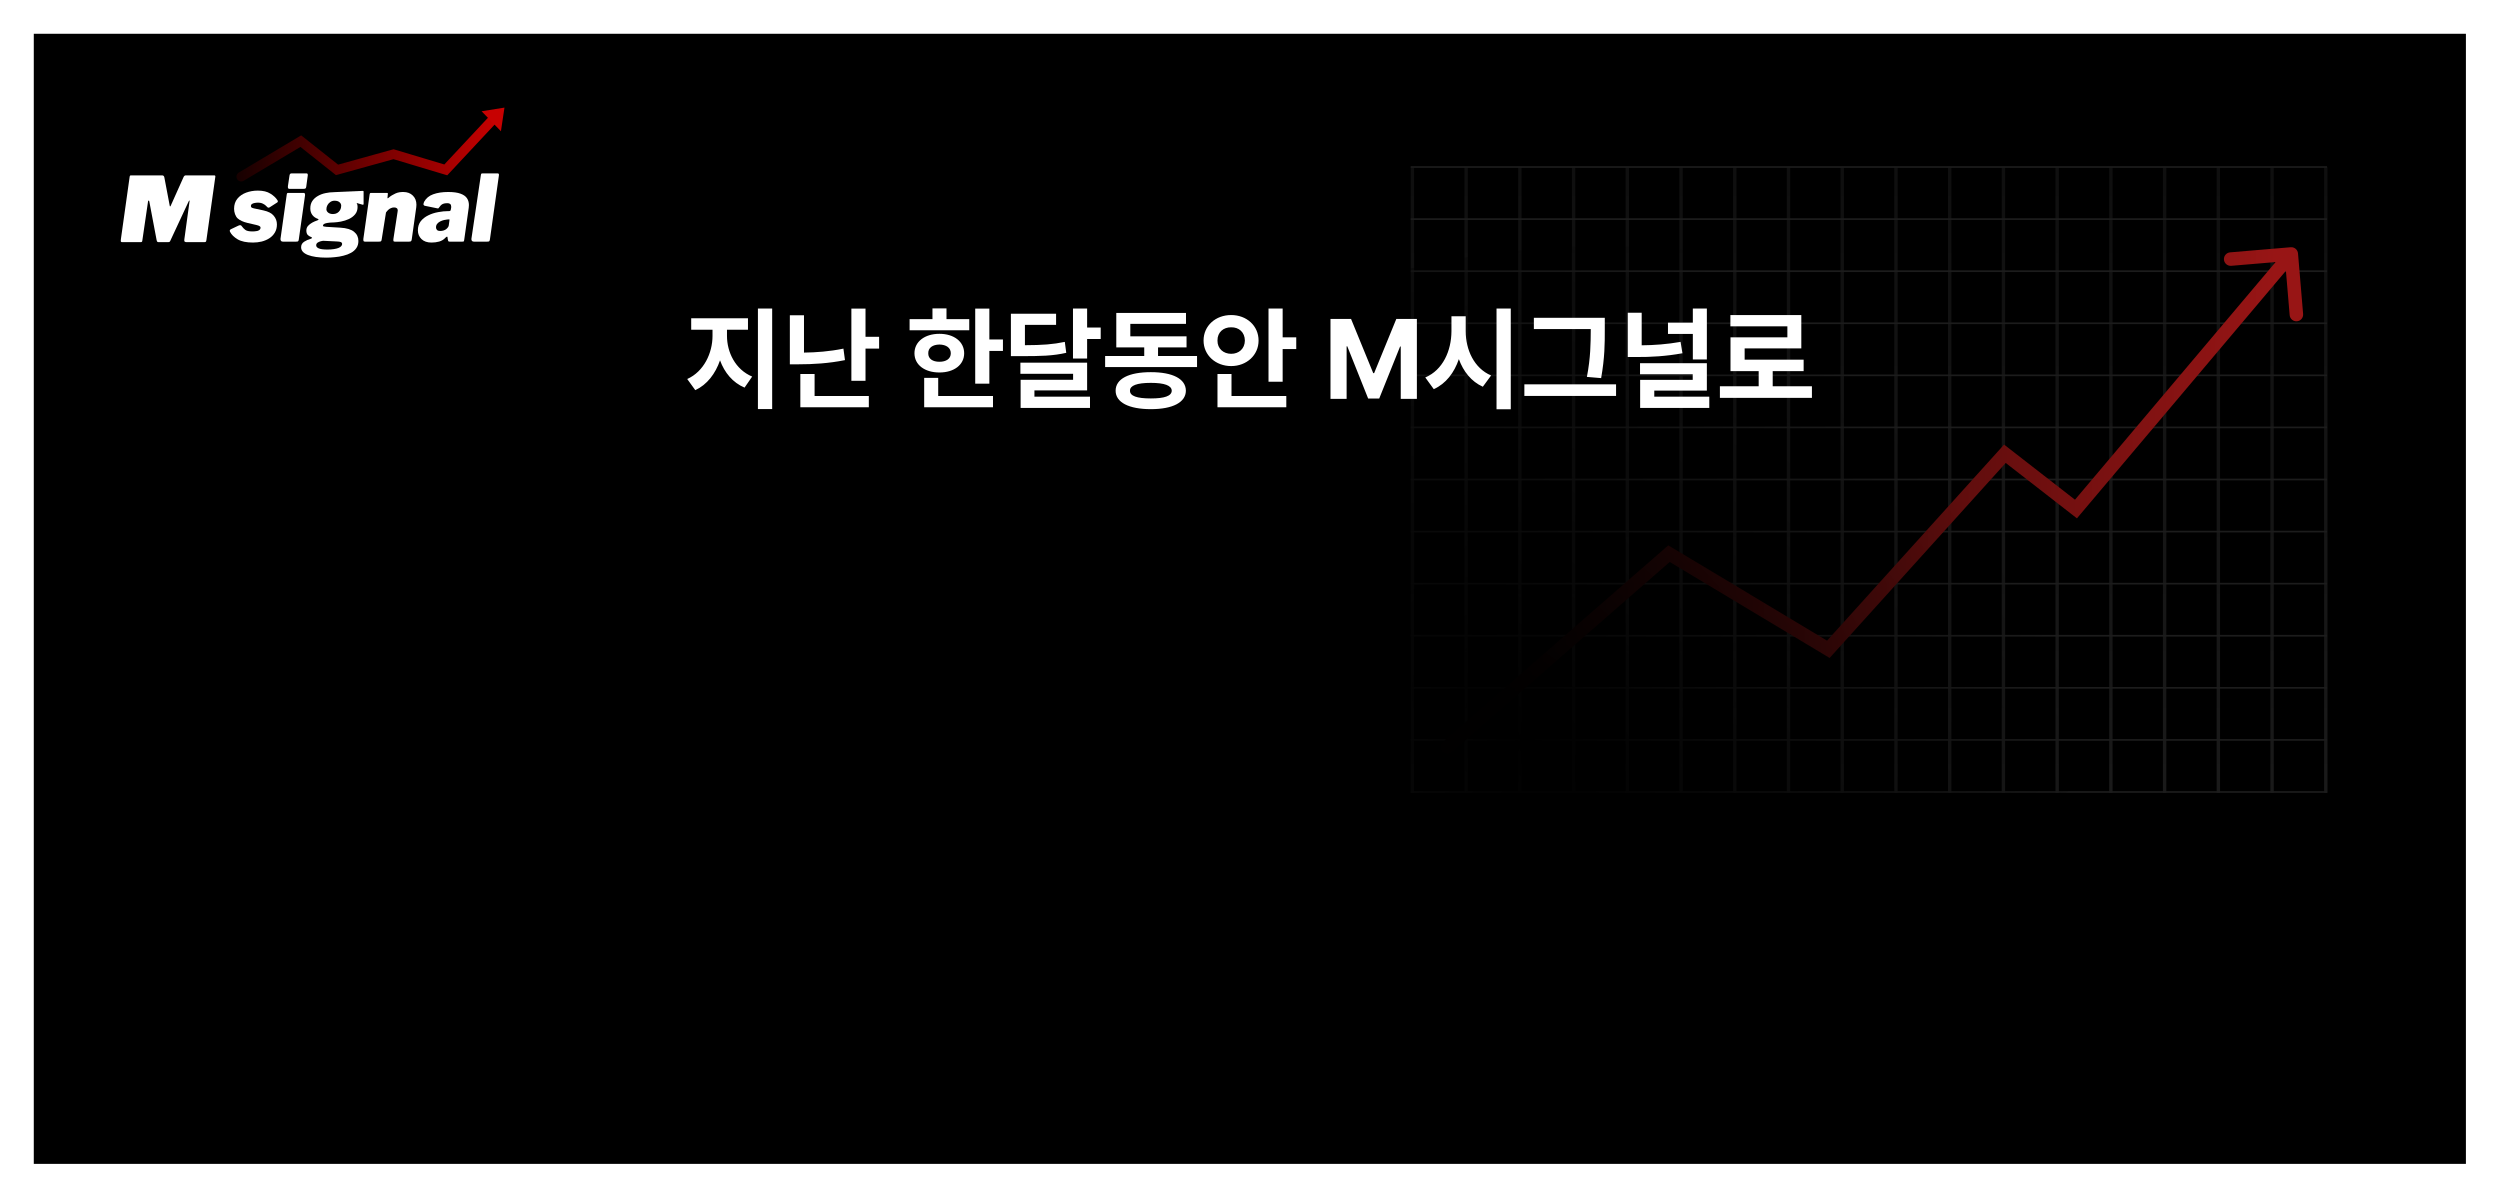 <svg width="442" height="212" viewBox="0 0 442 212" fill="none" xmlns="http://www.w3.org/2000/svg">
<g filter="url(#filter0_d_1848_2943)">
<rect width="430" height="199.802" transform="translate(5.973 4.777)" fill="black"/>
<line x1="373.205" y1="28.395" x2="373.205" y2="138.978" stroke="url(#paint0_linear_1848_2943)" stroke-width="0.597"/>
<line x1="363.705" y1="28.395" x2="363.705" y2="138.978" stroke="url(#paint1_linear_1848_2943)" stroke-width="0.597"/>
<line x1="382.705" y1="28.395" x2="382.705" y2="138.978" stroke="url(#paint2_linear_1848_2943)" stroke-width="0.597"/>
<line x1="392.203" y1="28.395" x2="392.203" y2="138.978" stroke="url(#paint3_linear_1848_2943)" stroke-width="0.597"/>
<line x1="401.702" y1="28.395" x2="401.702" y2="138.978" stroke="url(#paint4_linear_1848_2943)" stroke-width="0.597"/>
<line x1="411.202" y1="28.395" x2="411.202" y2="138.978" stroke="url(#paint5_linear_1848_2943)" stroke-width="0.597"/>
<line x1="354.206" y1="28.395" x2="354.206" y2="138.978" stroke="url(#paint6_linear_1848_2943)" stroke-width="0.597"/>
<line x1="344.706" y1="28.395" x2="344.706" y2="138.978" stroke="url(#paint7_linear_1848_2943)" stroke-width="0.597"/>
<line x1="335.207" y1="28.395" x2="335.207" y2="138.978" stroke="url(#paint8_linear_1848_2943)" stroke-width="0.597"/>
<line x1="325.708" y1="28.395" x2="325.708" y2="138.978" stroke="url(#paint9_linear_1848_2943)" stroke-width="0.597"/>
<line x1="316.209" y1="28.395" x2="316.209" y2="138.978" stroke="url(#paint10_linear_1848_2943)" stroke-width="0.597"/>
<line x1="306.709" y1="28.395" x2="306.709" y2="138.978" stroke="url(#paint11_linear_1848_2943)" stroke-width="0.597"/>
<line x1="297.21" y1="28.395" x2="297.21" y2="138.978" stroke="url(#paint12_linear_1848_2943)" stroke-width="0.597"/>
<line x1="287.71" y1="28.395" x2="287.71" y2="138.978" stroke="url(#paint13_linear_1848_2943)" stroke-width="0.597"/>
<line x1="278.212" y1="28.395" x2="278.212" y2="138.978" stroke="url(#paint14_linear_1848_2943)" stroke-width="0.597"/>
<line x1="268.712" y1="28.395" x2="268.712" y2="138.978" stroke="url(#paint15_linear_1848_2943)" stroke-width="0.597"/>
<line x1="259.213" y1="28.395" x2="259.213" y2="138.978" stroke="url(#paint16_linear_1848_2943)" stroke-width="0.597"/>
<line x1="249.713" y1="28.395" x2="249.713" y2="138.978" stroke="url(#paint17_linear_1848_2943)" stroke-width="0.597"/>
<line x1="249.414" y1="28.335" x2="411.42" y2="28.335" stroke="url(#paint18_linear_1848_2943)" stroke-width="0.299"/>
<line x1="249.414" y1="37.543" x2="411.42" y2="37.543" stroke="url(#paint19_linear_1848_2943)" stroke-width="0.299"/>
<line x1="249.414" y1="46.751" x2="411.42" y2="46.751" stroke="url(#paint20_linear_1848_2943)" stroke-width="0.299"/>
<line x1="249.414" y1="55.959" x2="411.42" y2="55.959" stroke="url(#paint21_linear_1848_2943)" stroke-width="0.299"/>
<line x1="249.414" y1="65.167" x2="411.42" y2="65.167" stroke="url(#paint22_linear_1848_2943)" stroke-width="0.299"/>
<line x1="249.414" y1="74.374" x2="411.42" y2="74.374" stroke="url(#paint23_linear_1848_2943)" stroke-width="0.299"/>
<line x1="249.414" y1="83.582" x2="411.42" y2="83.582" stroke="url(#paint24_linear_1848_2943)" stroke-width="0.299"/>
<line x1="249.414" y1="92.79" x2="411.42" y2="92.79" stroke="url(#paint25_linear_1848_2943)" stroke-width="0.299"/>
<line x1="249.414" y1="101.998" x2="411.42" y2="101.998" stroke="url(#paint26_linear_1848_2943)" stroke-width="0.299"/>
<line x1="249.414" y1="111.206" x2="411.42" y2="111.206" stroke="url(#paint27_linear_1848_2943)" stroke-width="0.299"/>
<line x1="249.414" y1="120.414" x2="411.42" y2="120.414" stroke="url(#paint28_linear_1848_2943)" stroke-width="0.299"/>
<line x1="249.414" y1="129.622" x2="411.42" y2="129.622" stroke="url(#paint29_linear_1848_2943)" stroke-width="0.299"/>
<line x1="249.414" y1="138.83" x2="411.42" y2="138.83" stroke="url(#paint30_linear_1848_2943)" stroke-width="0.299"/>
<path d="M255.086 129.99C254.589 130.423 254.537 131.178 254.971 131.675C255.405 132.172 256.159 132.224 256.656 131.79L255.871 130.89L255.086 129.99ZM295.081 96.693L295.696 95.669L294.951 95.222L294.296 95.793L295.081 96.693ZM323.251 113.604L322.636 114.628L323.479 115.134L324.138 114.404L323.251 113.604ZM354.467 79.031L355.2 78.088L354.324 77.407L353.58 78.231L354.467 79.031ZM367.029 88.802L366.296 89.745L367.202 90.449L367.942 89.572L367.029 88.802ZM406.287 43.606C406.232 42.949 405.654 42.461 404.996 42.517L394.285 43.422C393.627 43.477 393.139 44.055 393.195 44.713C393.25 45.37 393.828 45.858 394.486 45.802L404.007 44.998L404.812 54.519C404.867 55.177 405.445 55.665 406.103 55.609C406.76 55.553 407.248 54.976 407.192 54.318L406.287 43.606ZM255.871 130.89L256.656 131.79L295.866 97.593L295.081 96.693L294.296 95.793L255.086 129.99L255.871 130.89ZM295.081 96.693L294.466 97.717L322.636 114.628L323.251 113.604L323.866 112.58L295.696 95.669L295.081 96.693ZM323.251 113.604L324.138 114.404L355.353 79.832L354.467 79.031L353.58 78.231L322.365 112.803L323.251 113.604ZM354.467 79.031L353.733 79.974L366.296 89.745L367.029 88.802L367.762 87.859L355.2 78.088L354.467 79.031ZM367.029 88.802L367.942 89.572L406.01 44.477L405.097 43.707L404.184 42.937L366.116 88.031L367.029 88.802Z" fill="url(#paint31_linear_1848_2943)"/>
<ellipse cx="284.388" cy="103.601" rx="99.103" ry="61.293" fill="url(#paint32_radial_1848_2943)"/>
<path d="M86.614 41.155C86.592 41.328 86.543 41.436 86.467 41.48C86.402 41.512 86.278 41.529 86.094 41.529H83.785C83.622 41.529 83.503 41.48 83.427 41.382C83.362 41.285 83.335 41.165 83.346 41.025L85.02 29.742C85.042 29.623 85.069 29.547 85.102 29.515C85.134 29.482 85.199 29.466 85.297 29.466H88.012C88.174 29.466 88.239 29.585 88.207 29.823L86.614 41.155Z" fill="white"/>
<path d="M78.71 40.879C78.439 41.171 78.087 41.382 77.653 41.513C77.22 41.632 76.765 41.691 76.288 41.691C75.529 41.691 74.939 41.485 74.516 41.074C74.093 40.662 73.882 40.147 73.882 39.529C73.882 38.89 74.05 38.353 74.386 37.92C74.733 37.486 75.177 37.139 75.719 36.879C76.261 36.608 76.846 36.419 77.475 36.31C78.103 36.191 78.699 36.131 79.263 36.131H79.377C79.583 36.131 79.674 36.065 79.706 35.849L79.755 35.572C79.766 35.529 79.771 35.491 79.771 35.458C79.771 35.415 79.771 35.377 79.771 35.344C79.771 35.128 79.712 34.971 79.592 34.873C79.473 34.776 79.333 34.727 79.084 34.727C78.824 34.727 78.551 34.755 78.271 34.873C78.015 34.999 77.828 35.195 77.605 35.523C77.572 35.588 77.529 35.632 77.475 35.653C77.42 35.675 77.307 35.633 77.166 35.611L75.101 35.188C75.014 35.167 74.944 35.113 74.89 35.026C74.846 34.928 74.874 34.755 74.971 34.506C75.318 33.866 75.854 33.416 76.581 33.156C77.317 32.886 78.201 32.75 79.23 32.75C80.152 32.75 80.878 32.847 81.409 33.043C81.951 33.238 82.335 33.509 82.563 33.855C82.791 34.202 82.904 34.603 82.904 35.059C82.904 35.134 82.899 35.21 82.888 35.286C82.888 35.362 82.883 35.443 82.872 35.53L82.075 41.187C82.054 41.35 82.027 41.447 81.994 41.48C81.962 41.513 81.869 41.529 81.718 41.529H79.49C79.35 41.529 79.263 41.48 79.23 41.382C79.198 41.285 79.171 41.16 79.149 41.008L79.133 40.813C79.111 40.575 78.97 40.597 78.71 40.879ZM79.458 37.79C79.48 37.692 79.485 37.633 79.474 37.611C79.463 37.589 79.409 37.584 79.312 37.595L79.084 37.611C78.921 37.622 78.726 37.654 78.499 37.708C78.271 37.763 78.049 37.844 77.832 37.952C77.615 38.061 77.437 38.202 77.296 38.375C77.155 38.548 77.085 38.76 77.085 39.009C77.085 39.182 77.144 39.334 77.263 39.464C77.382 39.583 77.561 39.643 77.8 39.643C78.049 39.643 78.266 39.61 78.45 39.545C78.634 39.48 78.781 39.404 78.889 39.318C78.997 39.231 79.095 39.128 79.182 39.009C79.279 38.89 79.333 38.77 79.344 38.651L79.458 37.79Z" fill="white"/>
<path d="M64.52 41.529C64.379 41.529 64.293 41.48 64.26 41.382C64.238 41.285 64.233 41.166 64.244 41.025L65.349 33.189C65.371 33.07 65.398 32.994 65.43 32.961C65.463 32.929 65.528 32.913 65.626 32.913H68.406C68.471 32.913 68.519 32.929 68.552 32.961C68.584 32.983 68.59 33.048 68.568 33.156L68.505 33.758C68.495 33.899 68.559 33.905 68.7 33.775C69.08 33.439 69.446 33.235 69.901 33.018C70.367 32.801 70.833 32.75 71.299 32.75C72.004 32.75 72.567 32.961 72.99 33.384C73.413 33.796 73.624 34.338 73.624 35.01C73.624 35.086 73.618 35.161 73.608 35.237C73.608 35.313 73.602 35.395 73.591 35.481L72.795 41.139C72.773 41.301 72.724 41.41 72.648 41.464C72.584 41.507 72.464 41.529 72.291 41.529H69.804C69.663 41.529 69.581 41.485 69.56 41.399C69.538 41.301 69.538 41.176 69.56 41.025L70.291 36.261C70.302 36.207 70.308 36.158 70.308 36.115C70.318 36.072 70.324 36.039 70.324 36.018C70.324 35.833 70.264 35.698 70.145 35.611C70.037 35.525 69.879 35.481 69.674 35.481C69.489 35.481 69.31 35.519 69.137 35.595C68.964 35.66 68.801 35.763 68.649 35.904C68.508 36.034 68.373 36.191 68.243 36.375L67.479 41.155C67.457 41.328 67.408 41.437 67.332 41.48C67.257 41.513 67.121 41.529 66.926 41.529H64.52Z" fill="white"/>
<path d="M52.826 41.155C52.805 41.328 52.756 41.436 52.68 41.48C52.615 41.512 52.49 41.529 52.306 41.529H50.014C49.851 41.529 49.737 41.48 49.672 41.382C49.607 41.285 49.58 41.165 49.591 41.025L50.697 33.189C50.718 33.069 50.745 32.994 50.778 32.961C50.821 32.928 50.892 32.912 50.989 32.912H53.737C53.823 32.912 53.878 32.961 53.899 33.059C53.932 33.145 53.943 33.237 53.932 33.335L52.826 41.155ZM54.143 31.823C54.121 31.986 54.073 32.089 53.997 32.132C53.921 32.175 53.791 32.197 53.607 32.197H51.152C51.033 32.197 50.957 32.148 50.924 32.051C50.892 31.942 50.886 31.818 50.908 31.677L51.184 29.84C51.217 29.59 51.325 29.466 51.51 29.466H54.241C54.327 29.466 54.382 29.515 54.403 29.612C54.425 29.699 54.425 29.796 54.403 29.905L54.143 31.823Z" fill="white"/>
<path d="M44.733 41.691C43.574 41.691 42.669 41.501 42.018 41.122C41.368 40.732 40.918 40.287 40.669 39.789C40.571 39.583 40.62 39.431 40.815 39.334L42.148 38.7C42.289 38.635 42.408 38.608 42.506 38.618C42.603 38.629 42.696 38.705 42.782 38.846C42.923 39.052 43.118 39.252 43.367 39.447C43.617 39.632 44.034 39.724 44.619 39.724C44.717 39.724 44.847 39.718 45.01 39.708C45.172 39.697 45.329 39.675 45.481 39.643C45.644 39.599 45.779 39.534 45.887 39.447C46.007 39.35 46.066 39.22 46.066 39.057C46.066 38.949 46.012 38.862 45.904 38.797C45.806 38.721 45.616 38.651 45.335 38.586L43.725 38.212C42.999 38.039 42.435 37.778 42.035 37.432C41.633 37.085 41.384 36.353 41.384 35.725C41.384 35.009 41.579 34.413 41.969 33.936C42.36 33.459 42.874 33.102 43.514 32.863C44.153 32.625 44.847 32.506 45.595 32.506C46.516 32.506 47.253 32.685 47.806 33.042C48.369 33.389 48.786 33.779 49.057 34.213C49.101 34.278 49.123 34.354 49.123 34.44C49.123 34.516 49.068 34.581 48.96 34.635L47.643 35.481C47.535 35.524 47.448 35.535 47.383 35.513C47.318 35.481 47.215 35.389 47.074 35.237C46.944 35.085 46.754 34.95 46.505 34.831C46.267 34.7 45.963 34.635 45.595 34.635C45.389 34.635 45.188 34.657 44.993 34.7C44.809 34.733 44.657 34.793 44.538 34.879C44.419 34.955 44.359 35.063 44.359 35.204C44.359 35.324 44.392 35.416 44.457 35.481C44.522 35.535 44.663 35.589 44.879 35.643L46.554 36.001C47.421 36.185 48.039 36.505 48.407 36.96C48.776 37.404 48.96 37.914 48.96 38.488C48.96 39.041 48.835 39.523 48.586 39.935C48.348 40.336 48.028 40.667 47.627 40.927C47.226 41.187 46.771 41.382 46.261 41.512C45.763 41.631 45.253 41.691 44.733 41.691Z" fill="white"/>
<path d="M21.614 41.62C21.487 41.62 21.407 41.588 21.375 41.525C21.344 41.461 21.344 41.312 21.375 41.079L22.147 35.58L22.919 30.081C22.941 29.954 22.967 29.88 22.999 29.858C23.031 29.826 23.105 29.811 23.222 29.811L28.628 29.811C28.766 29.811 28.867 29.842 28.931 29.906C28.994 29.97 29.037 30.06 29.058 30.177L30.013 35.206C30.023 35.27 30.045 35.301 30.077 35.301C30.119 35.291 30.151 35.259 30.172 35.206L32.416 30.193C32.512 29.938 32.655 29.811 32.846 29.811H37.862C38.032 29.811 38.101 29.895 38.069 30.065L36.493 41.254C36.472 41.424 36.43 41.53 36.366 41.572C36.302 41.604 36.18 41.62 36 41.62H33.005C32.846 41.62 32.729 41.588 32.655 41.525C32.581 41.461 32.559 41.328 32.591 41.127L33.513 34.384C33.534 34.299 33.523 34.256 33.481 34.256C33.449 34.256 33.407 34.309 33.353 34.416L30.093 41.413C30.05 41.498 29.997 41.556 29.933 41.588C29.88 41.609 29.811 41.62 29.727 41.62H28.055C27.96 41.62 27.88 41.599 27.817 41.556C27.764 41.503 27.721 41.403 27.689 41.254L26.4 34.437C26.379 34.32 26.342 34.262 26.289 34.262C26.236 34.262 26.198 34.309 26.177 34.405L25.159 41.365C25.148 41.471 25.116 41.541 25.063 41.572C25.021 41.604 24.946 41.62 24.84 41.62L21.614 41.62Z" fill="white"/>
<path d="M42.645 30.045L53.179 23.76L59.588 28.842L69.574 26.07L78.814 28.842L87.31 19.748" stroke="url(#paint33_linear_1848_2943)" stroke-width="1.687" stroke-linecap="round"/>
<path d="M89.191 17.829L88.564 22.011L85.144 18.478L89.191 17.829Z" fill="#C70101"/>
<path d="M64.167 32.555C64.231 32.552 64.284 32.603 64.284 32.667V34.898C64.284 34.972 64.212 35.026 64.141 35.006L63.051 34.696C63.088 34.769 63.123 34.844 63.151 34.922C63.155 34.94 63.161 34.958 63.169 34.976C63.191 35.019 63.201 35.079 63.201 35.154C63.212 35.23 63.218 35.312 63.218 35.398C63.218 35.908 63.077 36.336 62.795 36.683C62.513 37.029 62.145 37.312 61.69 37.528C61.245 37.734 60.768 37.886 60.259 37.983C59.75 38.081 59.562 38.084 59.103 38.128C59.026 38.128 58.54 38.15 58.355 38.161C58.182 38.172 57.975 38.208 57.853 38.227C57.648 38.26 57.468 38.314 57.316 38.39C57.176 38.465 57.106 38.568 57.105 38.698C57.106 38.774 57.154 38.823 57.252 38.845C57.349 38.866 57.502 38.889 57.707 38.91L60.161 39.057C61.277 39.122 62.091 39.365 62.601 39.788C63.109 40.2 63.364 40.742 63.364 41.413C63.364 41.901 63.245 42.318 63.007 42.665C62.769 43.012 62.449 43.294 62.048 43.511C61.658 43.727 61.212 43.895 60.714 44.015C60.227 44.145 59.717 44.231 59.187 44.274C58.666 44.329 58.167 44.356 57.69 44.356C56.336 44.356 55.252 44.199 54.44 43.885C53.638 43.571 53.236 43.114 53.236 42.519C53.236 42.107 53.415 41.782 53.773 41.544C54.119 41.316 54.51 41.143 54.943 41.023C55.073 40.98 55.143 40.931 55.154 40.877C55.176 40.812 55.127 40.758 55.008 40.715C54.737 40.617 54.526 40.481 54.374 40.308C54.233 40.123 54.163 39.874 54.163 39.56C54.163 39.246 54.26 38.975 54.455 38.747C54.661 38.52 54.91 38.325 55.203 38.162C55.506 38 55.794 37.875 56.065 37.788C56.205 37.734 56.287 37.685 56.309 37.642C56.341 37.587 56.298 37.538 56.179 37.495C55.778 37.354 55.458 37.127 55.22 36.812C54.981 36.487 54.862 36.102 54.862 35.658C54.862 35.138 54.981 34.699 55.22 34.342C55.469 33.973 55.799 33.675 56.211 33.447C56.623 33.209 57.079 33.041 57.577 32.943C58.07 32.838 58.569 32.785 59.072 32.782C59.08 32.78 59.087 32.778 59.096 32.777L64.167 32.555ZM57.203 41.381C57.073 41.381 56.905 41.408 56.699 41.462C56.493 41.516 56.309 41.598 56.147 41.706C55.984 41.825 55.902 41.983 55.902 42.178C55.903 42.405 56.049 42.584 56.341 42.714C56.644 42.855 57.16 42.926 57.886 42.926C58.341 42.926 58.731 42.898 59.056 42.844C59.392 42.79 59.663 42.719 59.869 42.633C60.075 42.546 60.227 42.443 60.324 42.324C60.432 42.205 60.486 42.08 60.486 41.95C60.486 41.799 60.416 41.684 60.275 41.608C60.135 41.543 59.891 41.506 59.544 41.495L57.203 41.381ZM59.138 34.293C58.878 34.293 58.639 34.363 58.422 34.504C58.205 34.645 58.032 34.829 57.902 35.057C57.772 35.284 57.707 35.534 57.707 35.805C57.707 36.032 57.816 36.233 58.032 36.406C58.249 36.569 58.531 36.65 58.877 36.65C59.148 36.65 59.392 36.591 59.608 36.472C59.825 36.342 59.999 36.168 60.129 35.951C60.259 35.724 60.324 35.469 60.324 35.188C60.324 34.928 60.221 34.715 60.016 34.553C59.821 34.379 59.528 34.293 59.138 34.293Z" fill="white"/>
<path d="M128.531 58.196C128.531 61.067 129.996 64.134 132.984 65.384L131.637 67.337C129.537 66.448 128.092 64.681 127.301 62.513C126.49 64.866 125.016 66.819 122.926 67.786L121.5 65.814C124.449 64.505 125.973 61.204 125.973 58.196V57.102H122.203V55.071H132.242V57.102H128.531V58.196ZM136.52 53.352V71.126H134V53.352H136.52ZM142.145 54.544V61.145C144.303 61.116 146.646 60.95 149.117 60.442L149.391 62.474C146.5 63.06 143.727 63.216 141.168 63.216H139.645V54.544H142.145ZM153.023 53.372V58.352H155.426V60.442H153.023V66.126H150.523V53.372H153.023ZM153.609 68.821V70.814H141.5V64.935H144.02V68.821H153.609ZM174.918 53.372V58.821H177.32V60.852H174.918V66.634H172.418V53.372H174.918ZM171.363 55.227V57.2H160.816V55.227H164.859V53.333H167.34V55.227H171.363ZM166.09 57.825C168.668 57.825 170.465 59.212 170.465 61.263C170.465 63.313 168.668 64.661 166.09 64.661C163.492 64.661 161.676 63.313 161.676 61.263C161.676 59.212 163.492 57.825 166.09 57.825ZM166.09 59.72C164.898 59.739 164.098 60.286 164.117 61.263C164.098 62.239 164.898 62.767 166.09 62.767C167.281 62.767 168.102 62.239 168.102 61.263C168.102 60.286 167.281 59.739 166.09 59.72ZM175.562 68.821V70.814H163.395V65.618H165.875V68.821H175.562ZM186.715 54.27V56.243H181.207V59.837C184.303 59.827 186.168 59.69 188.258 59.251L188.512 61.185C186.207 61.712 184.039 61.79 180.211 61.77H178.727V54.27H186.715ZM192.203 53.352V56.712H194.605V58.743H192.203V62.2H189.703V53.352H192.203ZM192.203 62.923V67.825H182.887V68.939H192.711V70.931H180.445V65.95H189.723V64.895H180.406V62.923H192.203ZM211.637 61.751V63.704H195.387V61.751H202.301V60.227H197.359V54.134H209.684V56.067H199.84V58.274H209.781V60.227H204.742V61.751H211.637ZM203.473 64.603C207.32 64.603 209.645 65.774 209.664 67.884C209.645 69.954 207.32 71.145 203.473 71.145C199.586 71.145 197.242 69.954 197.242 67.884C197.242 65.774 199.586 64.603 203.473 64.603ZM203.473 66.497C201.012 66.497 199.762 66.966 199.781 67.884C199.762 68.821 201.012 69.251 203.473 69.251C205.875 69.251 207.145 68.821 207.164 67.884C207.145 66.966 205.875 66.497 203.473 66.497ZM226.773 53.352V58.45H229.176V60.52H226.773V66.302H224.273V53.352H226.773ZM227.418 68.821V70.814H215.25V64.935H217.73V68.821H227.418ZM217.672 54.505C220.387 54.505 222.516 56.38 222.516 59.017C222.516 61.614 220.387 63.528 217.672 63.528C214.938 63.528 212.789 61.614 212.789 59.017C212.789 56.38 214.938 54.505 217.672 54.505ZM217.672 56.673C216.324 56.653 215.23 57.532 215.25 59.017C215.23 60.462 216.324 61.36 217.672 61.36C219.039 61.36 220.074 60.462 220.094 59.017C220.074 57.532 219.039 56.653 217.672 56.673ZM235.23 55.188H238.863L242.789 64.778H242.945L246.871 55.188H250.504V69.329H247.652V60.071H247.535L243.844 69.27H241.891L238.199 60.032H238.082V69.329H235.23V55.188ZM259.137 57.376C259.137 60.638 260.621 63.919 263.629 65.189L262.164 67.181C260.133 66.263 258.727 64.495 257.926 62.298C257.115 64.69 255.66 66.624 253.492 67.61L251.988 65.54C255.094 64.231 256.598 60.833 256.617 57.376V54.72H259.137V57.376ZM267.105 53.352V71.165H264.586V53.352H267.105ZM283.727 54.993V57.122C283.727 59.563 283.727 61.985 283.082 65.657L280.562 65.442C281.227 62.024 281.227 59.485 281.246 57.122V56.985H271.188V54.993H283.727ZM285.719 66.751V68.802H269.508V66.751H285.719ZM290.25 54.095V59.856C292.467 59.837 294.732 59.671 297.125 59.251L297.457 61.263C294.547 61.79 291.891 61.946 289.254 61.927H287.789V54.095H290.25ZM301.773 53.352V62.356H299.293V57.845H294.898V55.852H299.293V53.352H301.773ZM301.773 63.02V67.864H292.477V68.939H302.203V70.931H289.977V65.97H299.273V64.974H289.957V63.02H301.773ZM320.348 67.103V69.153H304.078V67.103H310.934V64.427H305.953V58.45H316.012V56.497H305.934V54.505H318.473V60.403H308.453V62.395H318.883V64.427H313.414V67.103H320.348Z" fill="white"/>
</g>
<defs>
<filter id="filter0_d_1848_2943" x="0" y="-0" width="441.944" height="211.746" filterUnits="userSpaceOnUse" color-interpolation-filters="sRGB">
<feFlood flood-opacity="0" result="BackgroundImageFix"/>
<feColorMatrix in="SourceAlpha" type="matrix" values="0 0 0 0 0 0 0 0 0 0 0 0 0 0 0 0 0 0 127 0" result="hardAlpha"/>
<feOffset dy="1.194"/>
<feGaussianBlur stdDeviation="2.986"/>
<feComposite in2="hardAlpha" operator="out"/>
<feColorMatrix type="matrix" values="0 0 0 0 0 0 0 0 0 0 0 0 0 0 0 0 0 0 0.5 0"/>
<feBlend mode="normal" in2="BackgroundImageFix" result="effect1_dropShadow_1848_2943"/>
<feBlend mode="normal" in="SourceGraphic" in2="effect1_dropShadow_1848_2943" result="shape"/>
</filter>
<linearGradient id="paint0_linear_1848_2943" x1="372.406" y1="28.395" x2="372.406" y2="138.978" gradientUnits="userSpaceOnUse">
<stop stop-color="#0F0F0F"/>
<stop offset="1" stop-color="#1A1A1A"/>
</linearGradient>
<linearGradient id="paint1_linear_1848_2943" x1="362.906" y1="28.395" x2="362.906" y2="138.978" gradientUnits="userSpaceOnUse">
<stop stop-color="#0F0F0F"/>
<stop offset="1" stop-color="#1A1A1A"/>
</linearGradient>
<linearGradient id="paint2_linear_1848_2943" x1="381.906" y1="28.395" x2="381.906" y2="138.978" gradientUnits="userSpaceOnUse">
<stop stop-color="#0F0F0F"/>
<stop offset="1" stop-color="#1A1A1A"/>
</linearGradient>
<linearGradient id="paint3_linear_1848_2943" x1="391.404" y1="28.395" x2="391.404" y2="138.978" gradientUnits="userSpaceOnUse">
<stop stop-color="#0F0F0F"/>
<stop offset="1" stop-color="#1A1A1A"/>
</linearGradient>
<linearGradient id="paint4_linear_1848_2943" x1="400.903" y1="28.395" x2="400.903" y2="138.978" gradientUnits="userSpaceOnUse">
<stop stop-color="#0F0F0F"/>
<stop offset="1" stop-color="#1A1A1A"/>
</linearGradient>
<linearGradient id="paint5_linear_1848_2943" x1="410.403" y1="28.395" x2="410.403" y2="138.978" gradientUnits="userSpaceOnUse">
<stop stop-color="#0F0F0F"/>
<stop offset="1" stop-color="#1A1A1A"/>
</linearGradient>
<linearGradient id="paint6_linear_1848_2943" x1="353.407" y1="28.395" x2="353.407" y2="138.978" gradientUnits="userSpaceOnUse">
<stop stop-color="#0F0F0F"/>
<stop offset="1" stop-color="#1A1A1A"/>
</linearGradient>
<linearGradient id="paint7_linear_1848_2943" x1="343.907" y1="28.395" x2="343.907" y2="138.978" gradientUnits="userSpaceOnUse">
<stop stop-color="#0F0F0F"/>
<stop offset="1" stop-color="#1A1A1A"/>
</linearGradient>
<linearGradient id="paint8_linear_1848_2943" x1="334.408" y1="28.395" x2="334.408" y2="138.978" gradientUnits="userSpaceOnUse">
<stop stop-color="#0F0F0F"/>
<stop offset="1" stop-color="#1A1A1A"/>
</linearGradient>
<linearGradient id="paint9_linear_1848_2943" x1="324.909" y1="28.395" x2="324.909" y2="138.978" gradientUnits="userSpaceOnUse">
<stop stop-color="#0F0F0F"/>
<stop offset="1" stop-color="#1A1A1A"/>
</linearGradient>
<linearGradient id="paint10_linear_1848_2943" x1="315.41" y1="28.395" x2="315.41" y2="138.978" gradientUnits="userSpaceOnUse">
<stop stop-color="#0F0F0F"/>
<stop offset="1" stop-color="#1A1A1A"/>
</linearGradient>
<linearGradient id="paint11_linear_1848_2943" x1="305.91" y1="28.395" x2="305.91" y2="138.978" gradientUnits="userSpaceOnUse">
<stop stop-color="#0F0F0F"/>
<stop offset="1" stop-color="#1A1A1A"/>
</linearGradient>
<linearGradient id="paint12_linear_1848_2943" x1="296.411" y1="28.395" x2="296.411" y2="138.978" gradientUnits="userSpaceOnUse">
<stop stop-color="#0F0F0F"/>
<stop offset="1" stop-color="#1A1A1A"/>
</linearGradient>
<linearGradient id="paint13_linear_1848_2943" x1="286.911" y1="28.395" x2="286.911" y2="138.978" gradientUnits="userSpaceOnUse">
<stop stop-color="#0F0F0F"/>
<stop offset="1" stop-color="#1A1A1A"/>
</linearGradient>
<linearGradient id="paint14_linear_1848_2943" x1="277.413" y1="28.395" x2="277.413" y2="138.978" gradientUnits="userSpaceOnUse">
<stop stop-color="#0F0F0F"/>
<stop offset="1" stop-color="#1A1A1A"/>
</linearGradient>
<linearGradient id="paint15_linear_1848_2943" x1="267.913" y1="28.395" x2="267.913" y2="138.978" gradientUnits="userSpaceOnUse">
<stop stop-color="#0F0F0F"/>
<stop offset="1" stop-color="#1A1A1A"/>
</linearGradient>
<linearGradient id="paint16_linear_1848_2943" x1="258.414" y1="28.395" x2="258.414" y2="138.978" gradientUnits="userSpaceOnUse">
<stop stop-color="#0F0F0F"/>
<stop offset="1" stop-color="#1A1A1A"/>
</linearGradient>
<linearGradient id="paint17_linear_1848_2943" x1="248.914" y1="28.395" x2="248.914" y2="138.978" gradientUnits="userSpaceOnUse">
<stop stop-color="#0F0F0F"/>
<stop offset="1" stop-color="#1A1A1A"/>
</linearGradient>
<linearGradient id="paint18_linear_1848_2943" x1="330.417" y1="28.484" x2="330.417" y2="29.484" gradientUnits="userSpaceOnUse">
<stop stop-color="#1C1C1C"/>
</linearGradient>
<linearGradient id="paint19_linear_1848_2943" x1="330.417" y1="37.692" x2="330.417" y2="38.692" gradientUnits="userSpaceOnUse">
<stop stop-color="#1C1C1C"/>
</linearGradient>
<linearGradient id="paint20_linear_1848_2943" x1="330.417" y1="46.9" x2="330.417" y2="47.9" gradientUnits="userSpaceOnUse">
<stop stop-color="#1C1C1C"/>
</linearGradient>
<linearGradient id="paint21_linear_1848_2943" x1="330.417" y1="56.108" x2="330.417" y2="57.108" gradientUnits="userSpaceOnUse">
<stop stop-color="#1C1C1C"/>
</linearGradient>
<linearGradient id="paint22_linear_1848_2943" x1="330.417" y1="65.316" x2="330.417" y2="66.316" gradientUnits="userSpaceOnUse">
<stop stop-color="#1C1C1C"/>
</linearGradient>
<linearGradient id="paint23_linear_1848_2943" x1="330.417" y1="74.523" x2="330.417" y2="75.523" gradientUnits="userSpaceOnUse">
<stop stop-color="#1C1C1C"/>
</linearGradient>
<linearGradient id="paint24_linear_1848_2943" x1="330.417" y1="83.731" x2="330.417" y2="84.731" gradientUnits="userSpaceOnUse">
<stop stop-color="#1C1C1C"/>
</linearGradient>
<linearGradient id="paint25_linear_1848_2943" x1="330.417" y1="92.939" x2="330.417" y2="93.939" gradientUnits="userSpaceOnUse">
<stop stop-color="#1C1C1C"/>
</linearGradient>
<linearGradient id="paint26_linear_1848_2943" x1="330.417" y1="102.147" x2="330.417" y2="103.147" gradientUnits="userSpaceOnUse">
<stop stop-color="#1C1C1C"/>
</linearGradient>
<linearGradient id="paint27_linear_1848_2943" x1="330.417" y1="111.355" x2="330.417" y2="112.355" gradientUnits="userSpaceOnUse">
<stop stop-color="#1C1C1C"/>
</linearGradient>
<linearGradient id="paint28_linear_1848_2943" x1="330.417" y1="120.563" x2="330.417" y2="121.563" gradientUnits="userSpaceOnUse">
<stop stop-color="#1C1C1C"/>
</linearGradient>
<linearGradient id="paint29_linear_1848_2943" x1="330.417" y1="129.771" x2="330.417" y2="130.771" gradientUnits="userSpaceOnUse">
<stop stop-color="#1C1C1C"/>
</linearGradient>
<linearGradient id="paint30_linear_1848_2943" x1="330.417" y1="138.979" x2="330.417" y2="139.979" gradientUnits="userSpaceOnUse">
<stop stop-color="#1C1C1C"/>
</linearGradient>
<linearGradient id="paint31_linear_1848_2943" x1="402.447" y1="88.187" x2="250.371" y2="88.187" gradientUnits="userSpaceOnUse">
<stop stop-color="#981515"/>
<stop offset="1"/>
</linearGradient>
<radialGradient id="paint32_radial_1848_2943" cx="0" cy="0" r="1" gradientUnits="userSpaceOnUse" gradientTransform="translate(270.767 131.078) rotate(-40.2) scale(87.32 141.185)">
<stop/>
<stop offset="1" stop-opacity="0"/>
</radialGradient>
<linearGradient id="paint33_linear_1848_2943" x1="36.012" y1="24.301" x2="88.051" y2="24.301" gradientUnits="userSpaceOnUse">
<stop/>
<stop offset="1" stop-color="#C80000"/>
</linearGradient>
</defs>
</svg>
